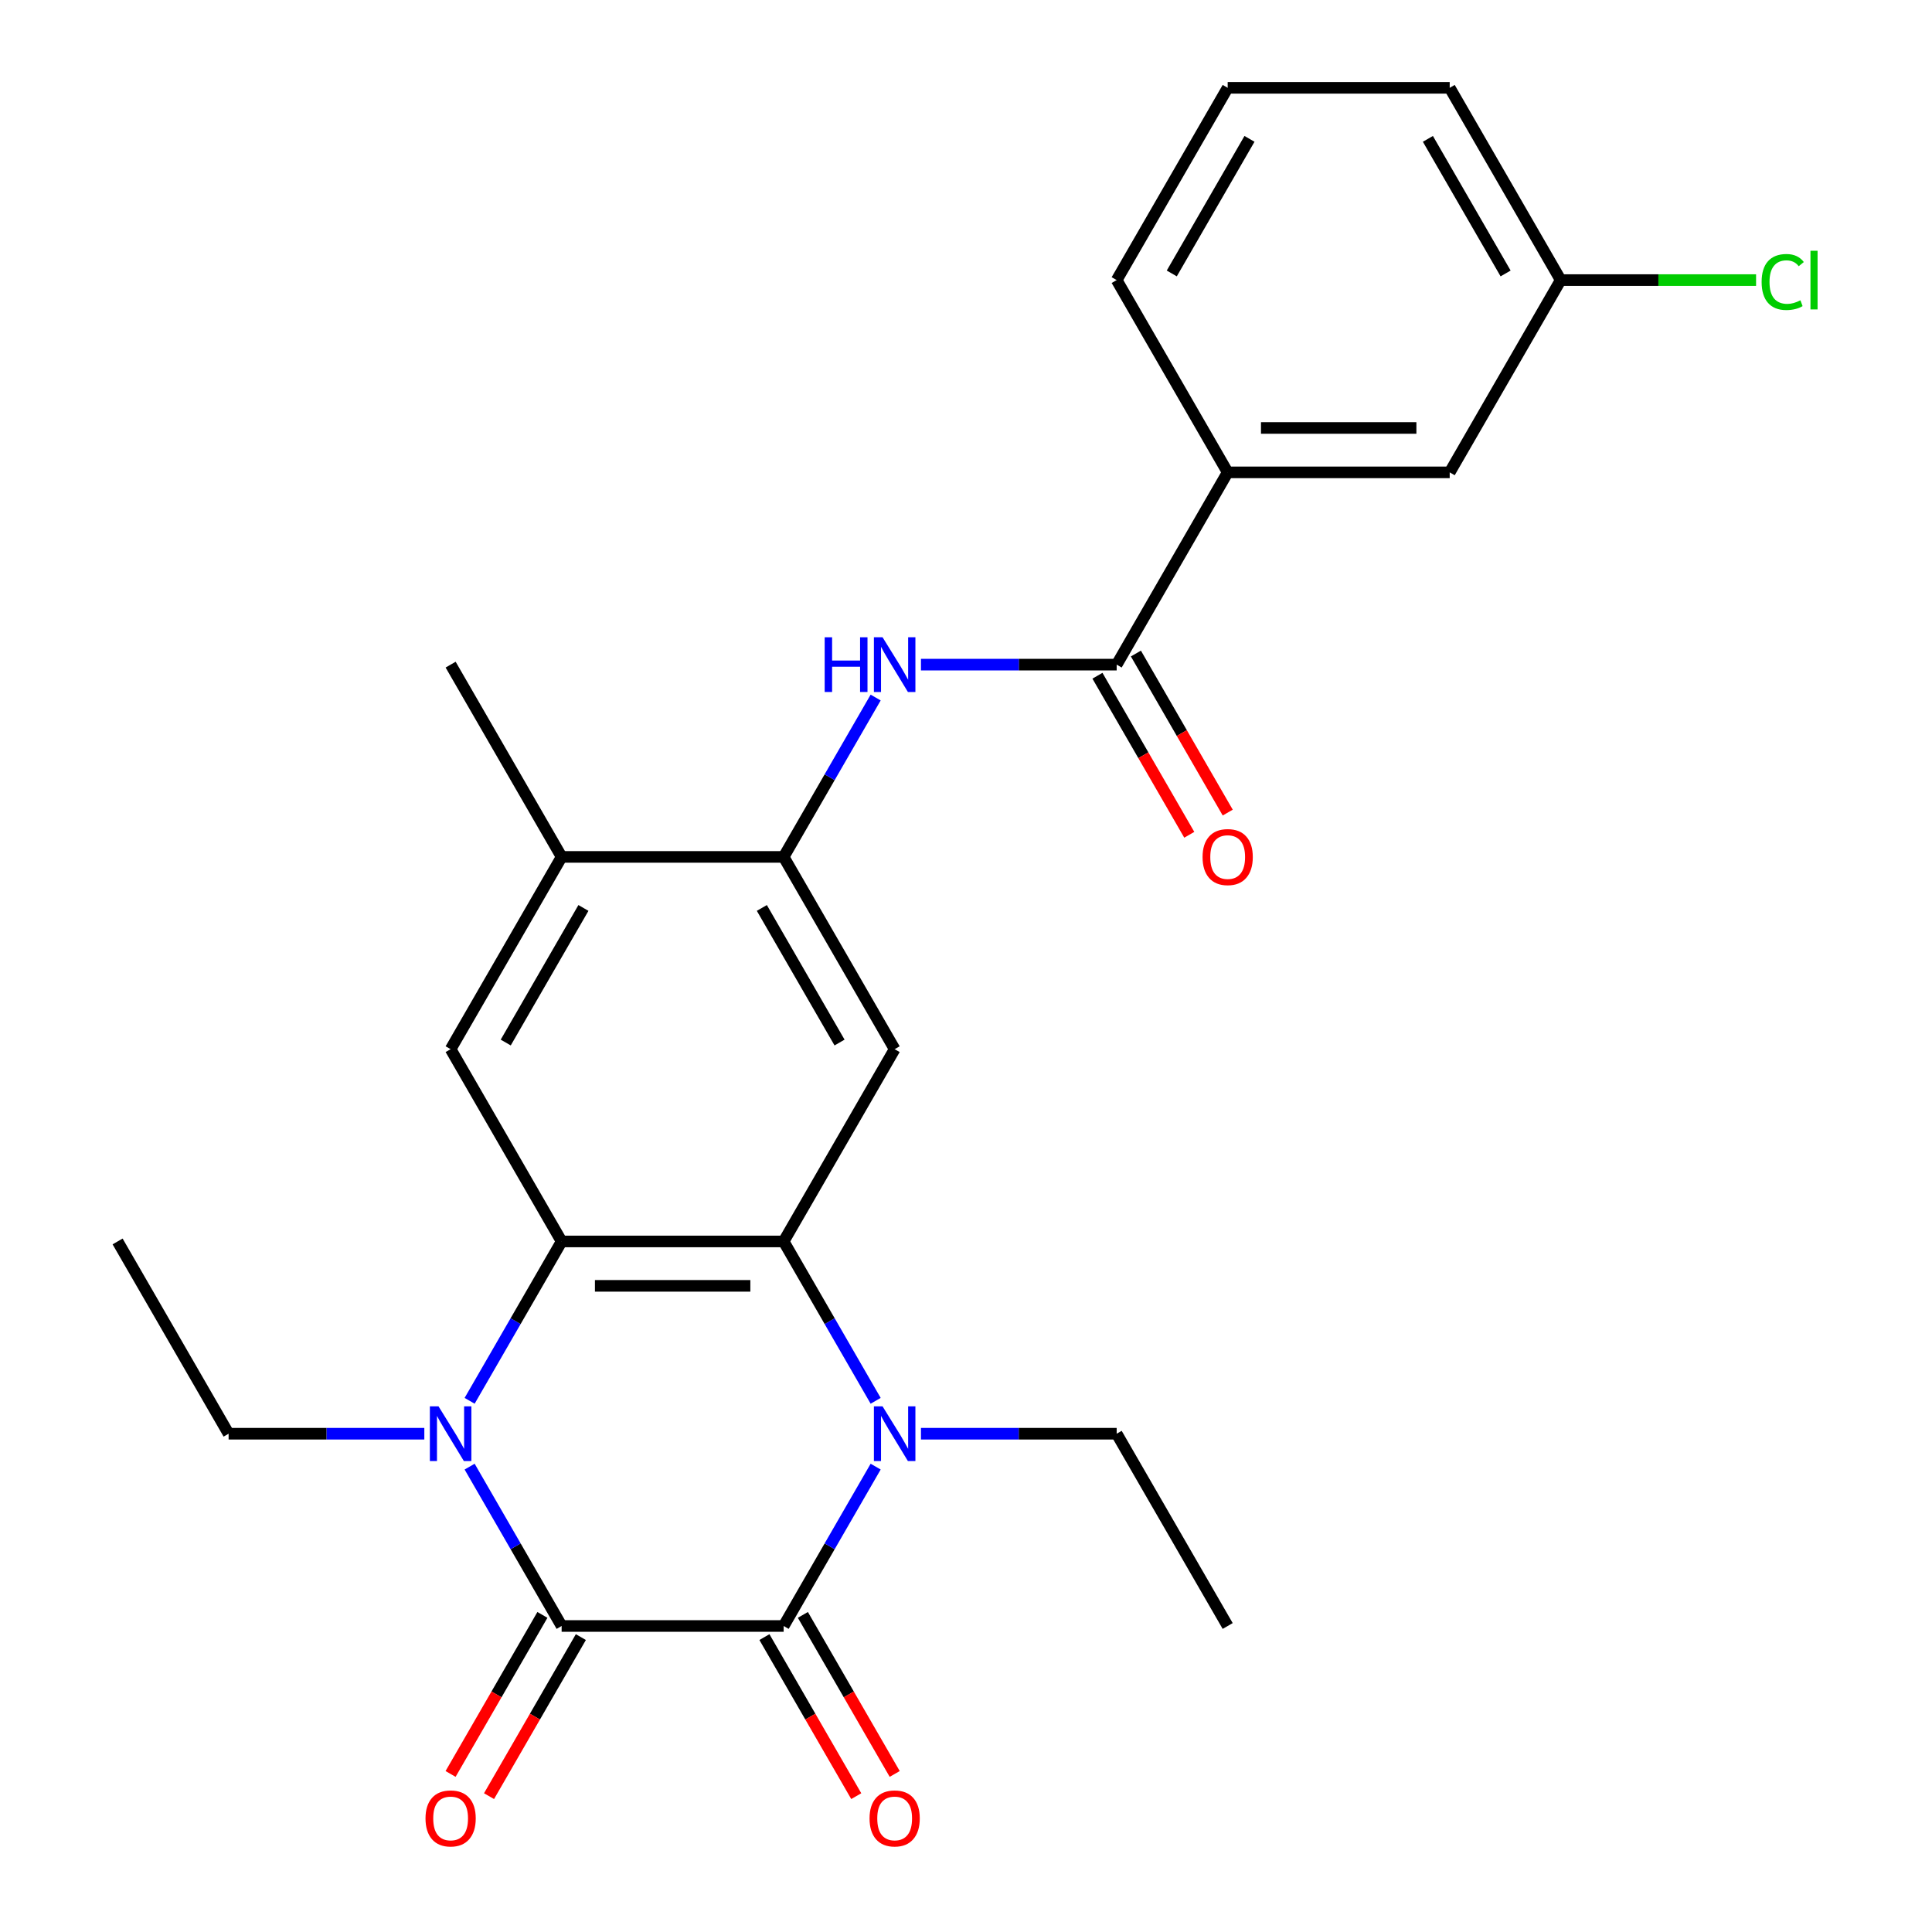<?xml version='1.0' encoding='iso-8859-1'?>
<svg version='1.1' baseProfile='full'
              xmlns='http://www.w3.org/2000/svg'
                      xmlns:rdkit='http://www.rdkit.org/xml'
                      xmlns:xlink='http://www.w3.org/1999/xlink'
                  xml:space='preserve'
width='1000px' height='1000px' viewBox='0 0 1000 1000'>
<!-- END OF HEADER -->
<rect style='opacity:1.0;fill:#FFFFFF;stroke:none' width='1000' height='1000' x='0' y='0'> </rect>
<path class='bond-0' d='M 405.615,841.611 L 290.7,841.611' style='fill:none;fill-rule:evenodd;stroke:#000000;stroke-width:6px;stroke-linecap:butt;stroke-linejoin:miter;stroke-opacity:1' />
<path class='bond-1' d='M 405.615,841.611 L 429.427,800.367' style='fill:none;fill-rule:evenodd;stroke:#000000;stroke-width:6px;stroke-linecap:butt;stroke-linejoin:miter;stroke-opacity:1' />
<path class='bond-1' d='M 429.427,800.367 L 453.239,759.124' style='fill:none;fill-rule:evenodd;stroke:#0000FF;stroke-width:6px;stroke-linecap:butt;stroke-linejoin:miter;stroke-opacity:1' />
<path class='bond-13' d='M 395.663,847.356 L 419.429,888.52' style='fill:none;fill-rule:evenodd;stroke:#000000;stroke-width:6px;stroke-linecap:butt;stroke-linejoin:miter;stroke-opacity:1' />
<path class='bond-13' d='M 419.429,888.52 L 443.195,929.683' style='fill:none;fill-rule:evenodd;stroke:#FF0000;stroke-width:6px;stroke-linecap:butt;stroke-linejoin:miter;stroke-opacity:1' />
<path class='bond-13' d='M 415.567,835.865 L 439.333,877.028' style='fill:none;fill-rule:evenodd;stroke:#000000;stroke-width:6px;stroke-linecap:butt;stroke-linejoin:miter;stroke-opacity:1' />
<path class='bond-13' d='M 439.333,877.028 L 463.099,918.192' style='fill:none;fill-rule:evenodd;stroke:#FF0000;stroke-width:6px;stroke-linecap:butt;stroke-linejoin:miter;stroke-opacity:1' />
<path class='bond-2' d='M 290.7,841.611 L 266.888,800.367' style='fill:none;fill-rule:evenodd;stroke:#000000;stroke-width:6px;stroke-linecap:butt;stroke-linejoin:miter;stroke-opacity:1' />
<path class='bond-2' d='M 266.888,800.367 L 243.076,759.124' style='fill:none;fill-rule:evenodd;stroke:#0000FF;stroke-width:6px;stroke-linecap:butt;stroke-linejoin:miter;stroke-opacity:1' />
<path class='bond-12' d='M 280.748,835.865 L 256.982,877.028' style='fill:none;fill-rule:evenodd;stroke:#000000;stroke-width:6px;stroke-linecap:butt;stroke-linejoin:miter;stroke-opacity:1' />
<path class='bond-12' d='M 256.982,877.028 L 233.217,918.192' style='fill:none;fill-rule:evenodd;stroke:#FF0000;stroke-width:6px;stroke-linecap:butt;stroke-linejoin:miter;stroke-opacity:1' />
<path class='bond-12' d='M 300.652,847.356 L 276.886,888.52' style='fill:none;fill-rule:evenodd;stroke:#000000;stroke-width:6px;stroke-linecap:butt;stroke-linejoin:miter;stroke-opacity:1' />
<path class='bond-12' d='M 276.886,888.52 L 253.121,929.683' style='fill:none;fill-rule:evenodd;stroke:#FF0000;stroke-width:6px;stroke-linecap:butt;stroke-linejoin:miter;stroke-opacity:1' />
<path class='bond-3' d='M 453.239,725.058 L 429.427,683.815' style='fill:none;fill-rule:evenodd;stroke:#0000FF;stroke-width:6px;stroke-linecap:butt;stroke-linejoin:miter;stroke-opacity:1' />
<path class='bond-3' d='M 429.427,683.815 L 405.615,642.572' style='fill:none;fill-rule:evenodd;stroke:#000000;stroke-width:6px;stroke-linecap:butt;stroke-linejoin:miter;stroke-opacity:1' />
<path class='bond-16' d='M 476.686,742.091 L 527.337,742.091' style='fill:none;fill-rule:evenodd;stroke:#0000FF;stroke-width:6px;stroke-linecap:butt;stroke-linejoin:miter;stroke-opacity:1' />
<path class='bond-16' d='M 527.337,742.091 L 577.988,742.091' style='fill:none;fill-rule:evenodd;stroke:#000000;stroke-width:6px;stroke-linecap:butt;stroke-linejoin:miter;stroke-opacity:1' />
<path class='bond-17' d='M 219.63,742.091 L 168.978,742.091' style='fill:none;fill-rule:evenodd;stroke:#0000FF;stroke-width:6px;stroke-linecap:butt;stroke-linejoin:miter;stroke-opacity:1' />
<path class='bond-17' d='M 168.978,742.091 L 118.327,742.091' style='fill:none;fill-rule:evenodd;stroke:#000000;stroke-width:6px;stroke-linecap:butt;stroke-linejoin:miter;stroke-opacity:1' />
<path class='bond-26' d='M 243.076,725.058 L 266.888,683.815' style='fill:none;fill-rule:evenodd;stroke:#0000FF;stroke-width:6px;stroke-linecap:butt;stroke-linejoin:miter;stroke-opacity:1' />
<path class='bond-26' d='M 266.888,683.815 L 290.7,642.572' style='fill:none;fill-rule:evenodd;stroke:#000000;stroke-width:6px;stroke-linecap:butt;stroke-linejoin:miter;stroke-opacity:1' />
<path class='bond-4' d='M 405.615,642.572 L 290.7,642.572' style='fill:none;fill-rule:evenodd;stroke:#000000;stroke-width:6px;stroke-linecap:butt;stroke-linejoin:miter;stroke-opacity:1' />
<path class='bond-4' d='M 388.378,665.555 L 307.937,665.555' style='fill:none;fill-rule:evenodd;stroke:#000000;stroke-width:6px;stroke-linecap:butt;stroke-linejoin:miter;stroke-opacity:1' />
<path class='bond-5' d='M 405.615,642.572 L 463.073,543.052' style='fill:none;fill-rule:evenodd;stroke:#000000;stroke-width:6px;stroke-linecap:butt;stroke-linejoin:miter;stroke-opacity:1' />
<path class='bond-9' d='M 290.7,642.572 L 233.242,543.052' style='fill:none;fill-rule:evenodd;stroke:#000000;stroke-width:6px;stroke-linecap:butt;stroke-linejoin:miter;stroke-opacity:1' />
<path class='bond-6' d='M 463.073,543.052 L 405.615,443.533' style='fill:none;fill-rule:evenodd;stroke:#000000;stroke-width:6px;stroke-linecap:butt;stroke-linejoin:miter;stroke-opacity:1' />
<path class='bond-6' d='M 434.55,539.616 L 394.33,469.952' style='fill:none;fill-rule:evenodd;stroke:#000000;stroke-width:6px;stroke-linecap:butt;stroke-linejoin:miter;stroke-opacity:1' />
<path class='bond-8' d='M 405.615,443.533 L 429.427,402.289' style='fill:none;fill-rule:evenodd;stroke:#000000;stroke-width:6px;stroke-linecap:butt;stroke-linejoin:miter;stroke-opacity:1' />
<path class='bond-8' d='M 429.427,402.289 L 453.239,361.046' style='fill:none;fill-rule:evenodd;stroke:#0000FF;stroke-width:6px;stroke-linecap:butt;stroke-linejoin:miter;stroke-opacity:1' />
<path class='bond-10' d='M 405.615,443.533 L 290.7,443.533' style='fill:none;fill-rule:evenodd;stroke:#000000;stroke-width:6px;stroke-linecap:butt;stroke-linejoin:miter;stroke-opacity:1' />
<path class='bond-7' d='M 577.988,344.013 L 527.337,344.013' style='fill:none;fill-rule:evenodd;stroke:#000000;stroke-width:6px;stroke-linecap:butt;stroke-linejoin:miter;stroke-opacity:1' />
<path class='bond-7' d='M 527.337,344.013 L 476.686,344.013' style='fill:none;fill-rule:evenodd;stroke:#0000FF;stroke-width:6px;stroke-linecap:butt;stroke-linejoin:miter;stroke-opacity:1' />
<path class='bond-11' d='M 577.988,344.013 L 635.446,244.494' style='fill:none;fill-rule:evenodd;stroke:#000000;stroke-width:6px;stroke-linecap:butt;stroke-linejoin:miter;stroke-opacity:1' />
<path class='bond-14' d='M 568.036,349.759 L 591.802,390.922' style='fill:none;fill-rule:evenodd;stroke:#000000;stroke-width:6px;stroke-linecap:butt;stroke-linejoin:miter;stroke-opacity:1' />
<path class='bond-14' d='M 591.802,390.922 L 615.568,432.085' style='fill:none;fill-rule:evenodd;stroke:#FF0000;stroke-width:6px;stroke-linecap:butt;stroke-linejoin:miter;stroke-opacity:1' />
<path class='bond-14' d='M 587.94,338.267 L 611.706,379.431' style='fill:none;fill-rule:evenodd;stroke:#000000;stroke-width:6px;stroke-linecap:butt;stroke-linejoin:miter;stroke-opacity:1' />
<path class='bond-14' d='M 611.706,379.431 L 635.471,420.594' style='fill:none;fill-rule:evenodd;stroke:#FF0000;stroke-width:6px;stroke-linecap:butt;stroke-linejoin:miter;stroke-opacity:1' />
<path class='bond-27' d='M 233.242,543.052 L 290.7,443.533' style='fill:none;fill-rule:evenodd;stroke:#000000;stroke-width:6px;stroke-linecap:butt;stroke-linejoin:miter;stroke-opacity:1' />
<path class='bond-27' d='M 261.765,539.616 L 301.985,469.952' style='fill:none;fill-rule:evenodd;stroke:#000000;stroke-width:6px;stroke-linecap:butt;stroke-linejoin:miter;stroke-opacity:1' />
<path class='bond-22' d='M 290.7,443.533 L 233.242,344.013' style='fill:none;fill-rule:evenodd;stroke:#000000;stroke-width:6px;stroke-linecap:butt;stroke-linejoin:miter;stroke-opacity:1' />
<path class='bond-15' d='M 635.446,244.494 L 750.361,244.494' style='fill:none;fill-rule:evenodd;stroke:#000000;stroke-width:6px;stroke-linecap:butt;stroke-linejoin:miter;stroke-opacity:1' />
<path class='bond-15' d='M 652.683,221.511 L 733.124,221.511' style='fill:none;fill-rule:evenodd;stroke:#000000;stroke-width:6px;stroke-linecap:butt;stroke-linejoin:miter;stroke-opacity:1' />
<path class='bond-20' d='M 635.446,244.494 L 577.988,144.974' style='fill:none;fill-rule:evenodd;stroke:#000000;stroke-width:6px;stroke-linecap:butt;stroke-linejoin:miter;stroke-opacity:1' />
<path class='bond-18' d='M 750.361,244.494 L 807.819,144.974' style='fill:none;fill-rule:evenodd;stroke:#000000;stroke-width:6px;stroke-linecap:butt;stroke-linejoin:miter;stroke-opacity:1' />
<path class='bond-25' d='M 577.988,742.091 L 635.446,841.611' style='fill:none;fill-rule:evenodd;stroke:#000000;stroke-width:6px;stroke-linecap:butt;stroke-linejoin:miter;stroke-opacity:1' />
<path class='bond-24' d='M 118.327,742.091 L 60.87,642.572' style='fill:none;fill-rule:evenodd;stroke:#000000;stroke-width:6px;stroke-linecap:butt;stroke-linejoin:miter;stroke-opacity:1' />
<path class='bond-19' d='M 807.819,144.974 L 858.38,144.974' style='fill:none;fill-rule:evenodd;stroke:#000000;stroke-width:6px;stroke-linecap:butt;stroke-linejoin:miter;stroke-opacity:1' />
<path class='bond-19' d='M 858.38,144.974 L 908.941,144.974' style='fill:none;fill-rule:evenodd;stroke:#00CC00;stroke-width:6px;stroke-linecap:butt;stroke-linejoin:miter;stroke-opacity:1' />
<path class='bond-28' d='M 807.819,144.974 L 750.361,45.455' style='fill:none;fill-rule:evenodd;stroke:#000000;stroke-width:6px;stroke-linecap:butt;stroke-linejoin:miter;stroke-opacity:1' />
<path class='bond-28' d='M 779.296,141.538 L 739.076,71.874' style='fill:none;fill-rule:evenodd;stroke:#000000;stroke-width:6px;stroke-linecap:butt;stroke-linejoin:miter;stroke-opacity:1' />
<path class='bond-21' d='M 577.988,144.974 L 635.446,45.455' style='fill:none;fill-rule:evenodd;stroke:#000000;stroke-width:6px;stroke-linecap:butt;stroke-linejoin:miter;stroke-opacity:1' />
<path class='bond-21' d='M 606.511,141.538 L 646.731,71.874' style='fill:none;fill-rule:evenodd;stroke:#000000;stroke-width:6px;stroke-linecap:butt;stroke-linejoin:miter;stroke-opacity:1' />
<path class='bond-23' d='M 635.446,45.455 L 750.361,45.455' style='fill:none;fill-rule:evenodd;stroke:#000000;stroke-width:6px;stroke-linecap:butt;stroke-linejoin:miter;stroke-opacity:1' />
<path  class='atom-2' d='M 456.813 727.931
L 466.093 742.931
Q 467.013 744.411, 468.493 747.091
Q 469.973 749.771, 470.053 749.931
L 470.053 727.931
L 473.813 727.931
L 473.813 756.251
L 469.933 756.251
L 459.973 739.851
Q 458.813 737.931, 457.573 735.731
Q 456.373 733.531, 456.013 732.851
L 456.013 756.251
L 452.333 756.251
L 452.333 727.931
L 456.813 727.931
' fill='#0000FF'/>
<path  class='atom-3' d='M 226.982 727.931
L 236.262 742.931
Q 237.182 744.411, 238.662 747.091
Q 240.142 749.771, 240.222 749.931
L 240.222 727.931
L 243.982 727.931
L 243.982 756.251
L 240.102 756.251
L 230.142 739.851
Q 228.982 737.931, 227.742 735.731
Q 226.542 733.531, 226.182 732.851
L 226.182 756.251
L 222.502 756.251
L 222.502 727.931
L 226.982 727.931
' fill='#0000FF'/>
<path  class='atom-9' d='M 426.853 329.853
L 430.693 329.853
L 430.693 341.893
L 445.173 341.893
L 445.173 329.853
L 449.013 329.853
L 449.013 358.173
L 445.173 358.173
L 445.173 345.093
L 430.693 345.093
L 430.693 358.173
L 426.853 358.173
L 426.853 329.853
' fill='#0000FF'/>
<path  class='atom-9' d='M 456.813 329.853
L 466.093 344.853
Q 467.013 346.333, 468.493 349.013
Q 469.973 351.693, 470.053 351.853
L 470.053 329.853
L 473.813 329.853
L 473.813 358.173
L 469.933 358.173
L 459.973 341.773
Q 458.813 339.853, 457.573 337.653
Q 456.373 335.453, 456.013 334.773
L 456.013 358.173
L 452.333 358.173
L 452.333 329.853
L 456.813 329.853
' fill='#0000FF'/>
<path  class='atom-13' d='M 220.242 941.21
Q 220.242 934.41, 223.602 930.61
Q 226.962 926.81, 233.242 926.81
Q 239.522 926.81, 242.882 930.61
Q 246.242 934.41, 246.242 941.21
Q 246.242 948.09, 242.842 952.01
Q 239.442 955.89, 233.242 955.89
Q 227.002 955.89, 223.602 952.01
Q 220.242 948.13, 220.242 941.21
M 233.242 952.69
Q 237.562 952.69, 239.882 949.81
Q 242.242 946.89, 242.242 941.21
Q 242.242 935.65, 239.882 932.85
Q 237.562 930.01, 233.242 930.01
Q 228.922 930.01, 226.562 932.81
Q 224.242 935.61, 224.242 941.21
Q 224.242 946.93, 226.562 949.81
Q 228.922 952.69, 233.242 952.69
' fill='#FF0000'/>
<path  class='atom-14' d='M 450.073 941.21
Q 450.073 934.41, 453.433 930.61
Q 456.793 926.81, 463.073 926.81
Q 469.353 926.81, 472.713 930.61
Q 476.073 934.41, 476.073 941.21
Q 476.073 948.09, 472.673 952.01
Q 469.273 955.89, 463.073 955.89
Q 456.833 955.89, 453.433 952.01
Q 450.073 948.13, 450.073 941.21
M 463.073 952.69
Q 467.393 952.69, 469.713 949.81
Q 472.073 946.89, 472.073 941.21
Q 472.073 935.65, 469.713 932.85
Q 467.393 930.01, 463.073 930.01
Q 458.753 930.01, 456.393 932.81
Q 454.073 935.61, 454.073 941.21
Q 454.073 946.93, 456.393 949.81
Q 458.753 952.69, 463.073 952.69
' fill='#FF0000'/>
<path  class='atom-15' d='M 622.446 443.613
Q 622.446 436.813, 625.806 433.013
Q 629.166 429.213, 635.446 429.213
Q 641.726 429.213, 645.086 433.013
Q 648.446 436.813, 648.446 443.613
Q 648.446 450.493, 645.046 454.413
Q 641.646 458.293, 635.446 458.293
Q 629.206 458.293, 625.806 454.413
Q 622.446 450.533, 622.446 443.613
M 635.446 455.093
Q 639.766 455.093, 642.086 452.213
Q 644.446 449.293, 644.446 443.613
Q 644.446 438.053, 642.086 435.253
Q 639.766 432.413, 635.446 432.413
Q 631.126 432.413, 628.766 435.213
Q 626.446 438.013, 626.446 443.613
Q 626.446 449.333, 628.766 452.213
Q 631.126 455.093, 635.446 455.093
' fill='#FF0000'/>
<path  class='atom-20' d='M 911.814 145.954
Q 911.814 138.914, 915.094 135.234
Q 918.414 131.514, 924.694 131.514
Q 930.534 131.514, 933.654 135.634
L 931.014 137.794
Q 928.734 134.794, 924.694 134.794
Q 920.414 134.794, 918.134 137.674
Q 915.894 140.514, 915.894 145.954
Q 915.894 151.554, 918.214 154.434
Q 920.574 157.314, 925.134 157.314
Q 928.254 157.314, 931.894 155.434
L 933.014 158.434
Q 931.534 159.394, 929.294 159.954
Q 927.054 160.514, 924.574 160.514
Q 918.414 160.514, 915.094 156.754
Q 911.814 152.994, 911.814 145.954
' fill='#00CC00'/>
<path  class='atom-20' d='M 937.094 129.794
L 940.774 129.794
L 940.774 160.154
L 937.094 160.154
L 937.094 129.794
' fill='#00CC00'/>
</svg>
